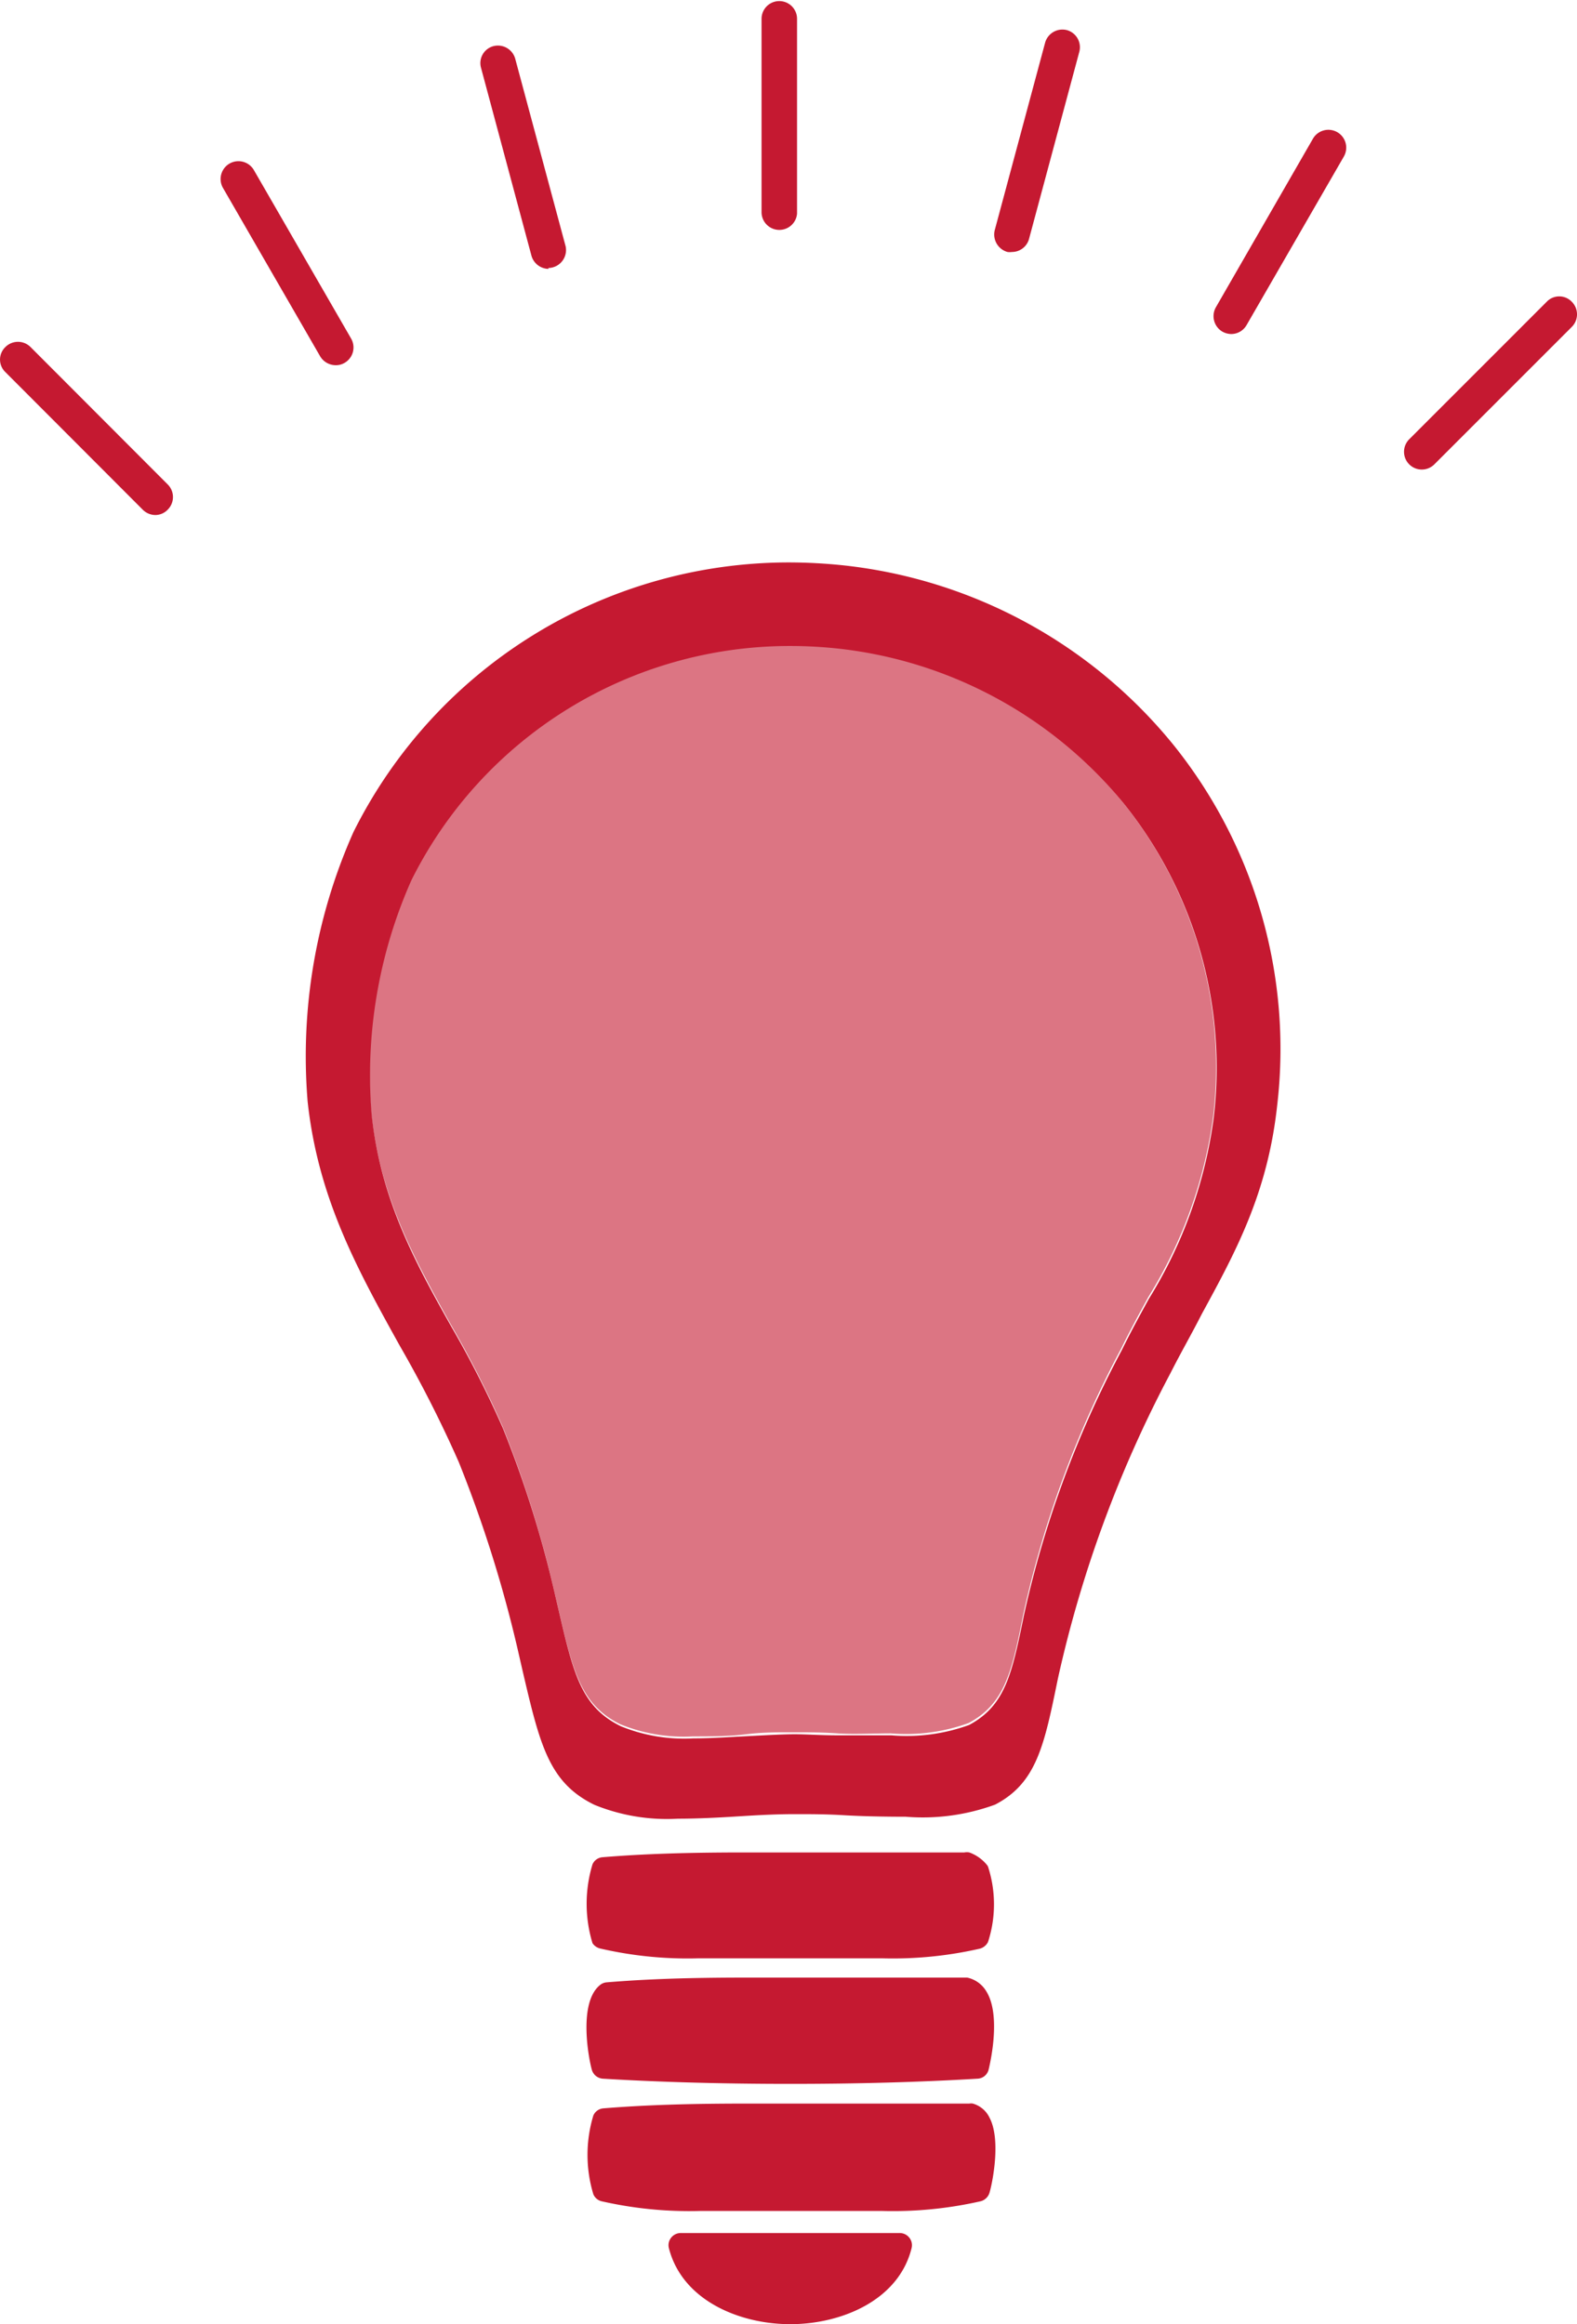 <svg id="Livello_1" data-name="Livello 1" xmlns="http://www.w3.org/2000/svg" viewBox="0 0 72.85 107.36"><defs><style>.cls-1,.cls-2{fill:#c51931;}.cls-2{opacity:0.6;}</style></defs><title>scienza-tecnologia</title><path class="cls-1" d="M249.06,107.75a.82.82,0,0,1-.82-.82V98a.82.82,0,1,1,1.64,0v9A.82.82,0,0,1,249.06,107.75Z" transform="translate(-213.06 -97.13)"/><path class="cls-1" d="M259.81,108.77a.75.75,0,0,1-.21,0,.84.84,0,0,1-.59-1l2.33-8.67a.83.83,0,0,1,1-.58.82.82,0,0,1,.58,1l-2.33,8.67A.82.82,0,0,1,259.81,108.77Z" transform="translate(-213.06 -97.13)"/><path class="cls-1" d="M269.94,112.56a.87.87,0,0,1-.41-.11.83.83,0,0,1-.3-1.13l4.48-7.78a.82.82,0,0,1,1.43.82l-4.49,7.78A.82.82,0,0,1,269.94,112.56Z" transform="translate(-213.06 -97.13)"/><path class="cls-1" d="M278.74,118.82a.82.82,0,0,1-.58-1.4l6.35-6.35a.8.8,0,0,1,1.16,0,.82.82,0,0,1,0,1.16l-6.35,6.35A.82.82,0,0,1,278.74,118.82Z" transform="translate(-213.06 -97.13)"/><path class="cls-1" d="M220.23,120.92a.83.83,0,0,1-.58-.25l-6.34-6.35a.8.8,0,0,1,0-1.16.82.82,0,0,1,1.16,0l6.34,6.35a.82.82,0,0,1,0,1.16A.79.79,0,0,1,220.23,120.92Z" transform="translate(-213.06 -97.13)"/><path class="cls-1" d="M228.57,114a.84.84,0,0,1-.72-.41l-4.49-7.78a.82.82,0,0,1,1.43-.82l4.49,7.78a.82.82,0,0,1-.3,1.12A.77.77,0,0,1,228.57,114Z" transform="translate(-213.06 -97.13)"/><path class="cls-1" d="M238.4,109.55a.83.83,0,0,1-.79-.61l-2.33-8.68a.81.81,0,0,1,.58-1,.83.83,0,0,1,1,.58l2.33,8.67a.83.83,0,0,1-.8,1Z" transform="translate(-213.06 -97.13)"/><path class="cls-1" d="M267.31,131.59a22.8,22.8,0,0,0-15.24-8.34,24.4,24.4,0,0,0-2.56-.14,22.48,22.48,0,0,0-20.12,12.45A25.46,25.46,0,0,0,227.27,148c.48,4.48,2.31,7.78,4.25,11.28a56.33,56.33,0,0,1,2.73,5.38,58.68,58.68,0,0,1,2.78,8.9l.16.7c.81,3.47,1.22,5.21,3.33,6.24a8.88,8.88,0,0,0,3.86.64c.92,0,1.89-.05,2.83-.11s1.76-.1,2.55-.1,1.46,0,2.29.05,1.91.07,2.85.07a9.72,9.72,0,0,0,4.13-.56c1.92-1,2.27-2.74,2.9-5.82a55.82,55.82,0,0,1,5.2-14.11c.48-.95,1-1.85,1.44-2.72,1.57-2.88,3.05-5.59,3.49-9.65A22.42,22.42,0,0,0,267.31,131.59Zm1.82,17.16a21.2,21.2,0,0,1-3,8.38c-.41.75-.84,1.53-1.25,2.37a47.7,47.7,0,0,0-4.52,12.25c-.55,2.68-.85,4.16-2.53,5.06a8.44,8.44,0,0,1-3.59.48c-.81,0-1.65,0-2.47,0s-1.41-.05-2-.05-1.43.05-2.22.09-1.65.1-2.46.1a7.73,7.73,0,0,1-3.35-.56c-1.83-.9-2.19-2.41-2.89-5.43l-.14-.6a50.63,50.63,0,0,0-2.42-7.74,47.39,47.39,0,0,0-2.37-4.67c-1.69-3-3.28-5.91-3.69-9.8a22.15,22.15,0,0,1,1.84-10.85,19.53,19.53,0,0,1,17.49-10.81,20.78,20.78,0,0,1,2.22.12A19.85,19.85,0,0,1,265,134.28,19.52,19.52,0,0,1,269.13,148.75Z" transform="translate(-213.06 -97.13)"/><path class="cls-1" d="M240.8,187.14a17.87,17.87,0,0,0,4.52.45c.69,0,1.41,0,2.11,0l2.14,0,2.13,0c.7,0,1.42,0,2.11,0a18,18,0,0,0,4.53-.45.6.6,0,0,0,.36-.3,5.63,5.63,0,0,0,0-3.49.61.61,0,0,0-.07-.1,1.87,1.87,0,0,0-.79-.55.59.59,0,0,0-.23,0c-.79,0-1.65,0-2.61,0l-3.78,0c-1.25,0-2.54,0-3.8,0-2.69,0-4.71.07-6.52.22a.55.55,0,0,0-.47.33,6.27,6.27,0,0,0,0,3.64A.59.59,0,0,0,240.8,187.14Z" transform="translate(-213.06 -97.13)"/><path class="cls-1" d="M240.4,192.74a.57.57,0,0,0,.51.41c2.62.16,5.61.24,8.66.24s6-.08,8.65-.24a.55.55,0,0,0,.51-.42c.1-.42.57-2.54-.11-3.62a1.36,1.36,0,0,0-.88-.63h-.13c-.78,0-1.63,0-2.58,0l-3.74,0c-1.24,0-2.51,0-3.76,0-2.66,0-4.65.07-6.45.22a.55.55,0,0,0-.32.14C239.79,189.65,240.23,192.13,240.4,192.74Z" transform="translate(-213.06 -97.13)"/><path class="cls-1" d="M258,194.3a.44.44,0,0,0-.16,0c-.8,0-1.67,0-2.64,0l-3.83,0c-1.26,0-2.56,0-3.84,0-2.72,0-4.75.07-6.59.22a.55.55,0,0,0-.47.33,6.27,6.27,0,0,0,0,3.64.56.56,0,0,0,.37.32,18.3,18.3,0,0,0,4.57.45c.68,0,1.39,0,2.08,0l2.12,0,2.11,0c.69,0,1.4,0,2.09,0h0a18.27,18.27,0,0,0,4.56-.45.58.58,0,0,0,.4-.39c.14-.47.54-2.46,0-3.47A1.22,1.22,0,0,0,258,194.3Z" transform="translate(-213.06 -97.13)"/><path class="cls-1" d="M254.63,200.28H244.51a.56.56,0,0,0-.45.22.55.55,0,0,0-.1.48c.62,2.42,3.27,3.51,5.61,3.51s5-1.09,5.6-3.51a.55.55,0,0,0-.1-.48A.56.56,0,0,0,254.63,200.28Z" transform="translate(-213.06 -97.13)"/><path class="cls-2" d="M265,134.28A19.85,19.85,0,0,0,251.76,127a20.78,20.78,0,0,0-2.22-.12,19.53,19.53,0,0,0-17.49,10.81,22.15,22.15,0,0,0-1.84,10.85c.41,3.89,2,6.76,3.69,9.8a47.39,47.39,0,0,1,2.37,4.67,50.63,50.63,0,0,1,2.42,7.74l.14.6c.7,3,1.06,4.53,2.89,5.43a7.73,7.73,0,0,0,3.35.56c.81,0,1.65,0,2.46-.1s1.54-.09,2.22-.09,1.26,0,2,.05,1.66,0,2.47,0h0a8.44,8.44,0,0,0,3.59-.48c1.68-.9,2-2.38,2.53-5.06a47.7,47.7,0,0,1,4.52-12.25c.41-.84.84-1.62,1.25-2.37a21.2,21.2,0,0,0,3-8.38A19.52,19.52,0,0,0,265,134.28Z" transform="translate(-213.06 -97.13)"/></svg>